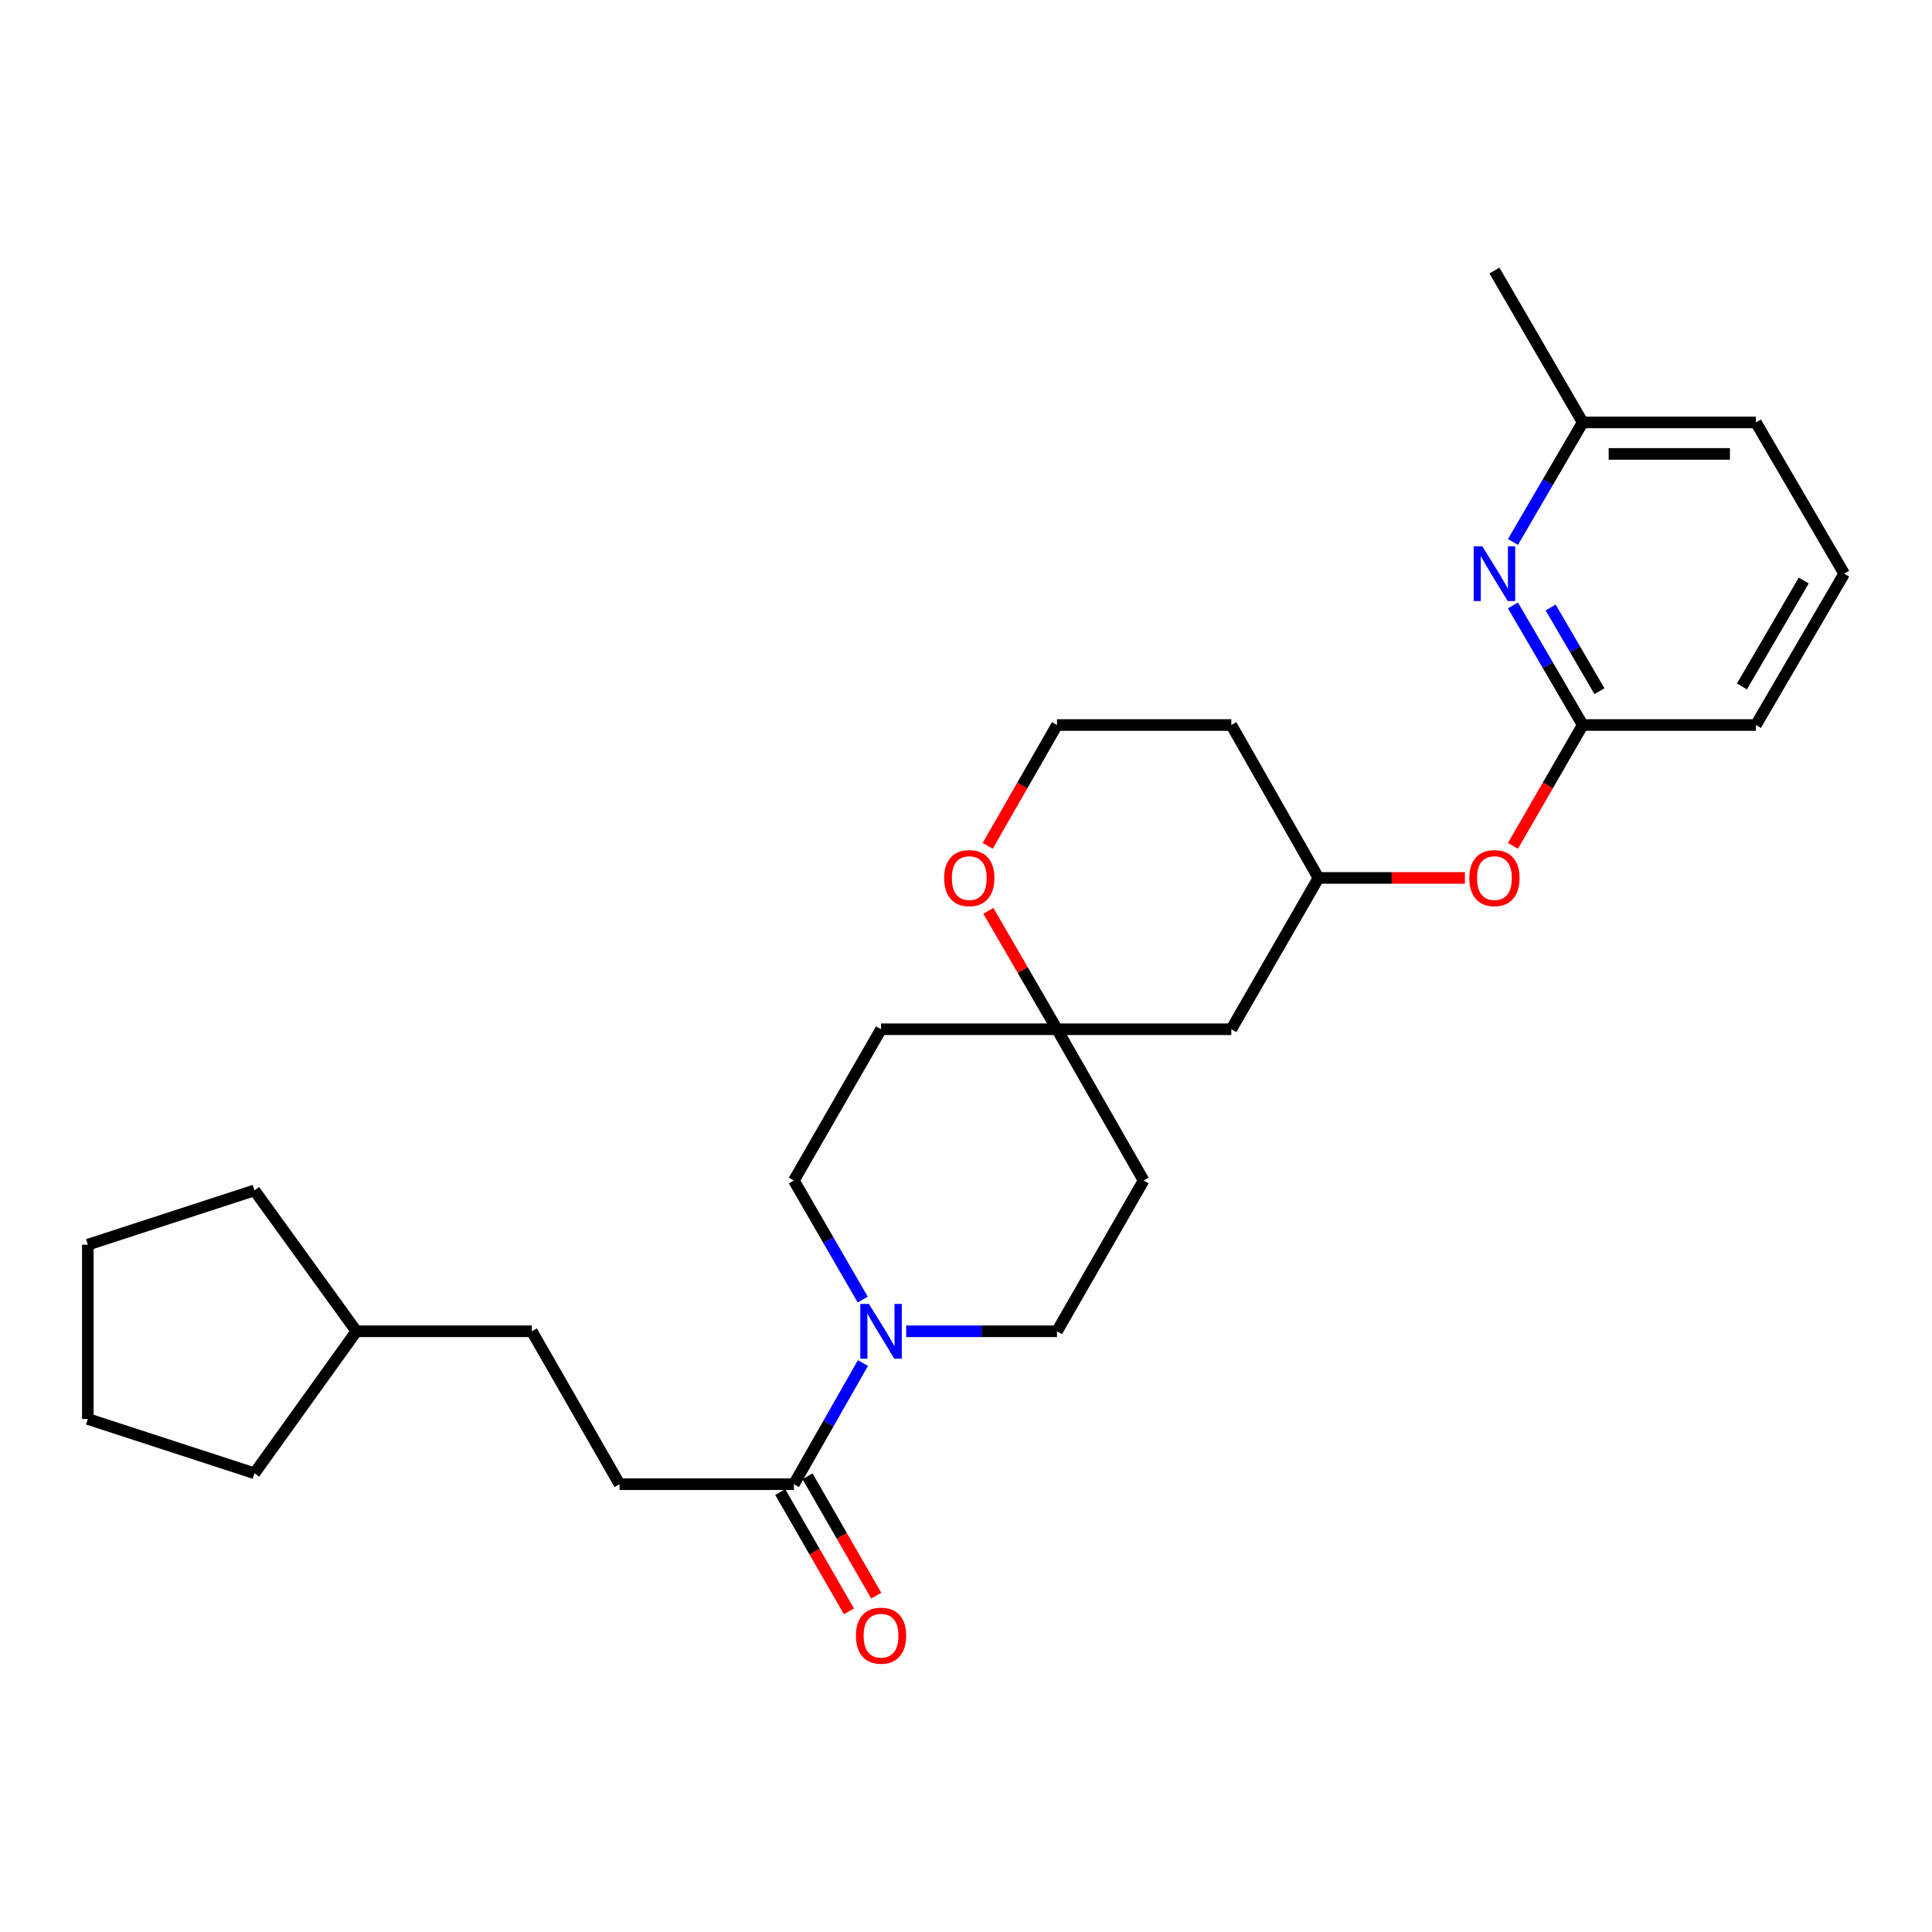 <?xml version='1.0' encoding='iso-8859-1'?>
<svg version='1.1' baseProfile='full'
              xmlns='http://www.w3.org/2000/svg'
                      xmlns:rdkit='http://www.rdkit.org/xml'
                      xmlns:xlink='http://www.w3.org/1999/xlink'
                  xml:space='preserve'
width='1000px' height='1000px' viewBox='0 0 1000 1000'>
<!-- END OF HEADER -->
<rect style='opacity:1.0;fill:#FFFFFF;stroke:none' width='1000' height='1000' x='0' y='0'> </rect>
<path class='bond-0' d='M 446.655,705.508 L 428.783,736.862' style='fill:none;fill-rule:evenodd;stroke:#0000FF;stroke-width:6px;stroke-linecap:butt;stroke-linejoin:miter;stroke-opacity:1' />
<path class='bond-0' d='M 428.783,736.862 L 410.91,768.216' style='fill:none;fill-rule:evenodd;stroke:#000000;stroke-width:6px;stroke-linecap:butt;stroke-linejoin:miter;stroke-opacity:1' />
<path class='bond-4' d='M 446.537,672.657 L 428.723,641.844' style='fill:none;fill-rule:evenodd;stroke:#0000FF;stroke-width:6px;stroke-linecap:butt;stroke-linejoin:miter;stroke-opacity:1' />
<path class='bond-4' d='M 428.723,641.844 L 410.91,611.03' style='fill:none;fill-rule:evenodd;stroke:#000000;stroke-width:6px;stroke-linecap:butt;stroke-linejoin:miter;stroke-opacity:1' />
<path class='bond-5' d='M 469.042,689.07 L 508.071,689.07' style='fill:none;fill-rule:evenodd;stroke:#0000FF;stroke-width:6px;stroke-linecap:butt;stroke-linejoin:miter;stroke-opacity:1' />
<path class='bond-5' d='M 508.071,689.07 L 547.099,689.07' style='fill:none;fill-rule:evenodd;stroke:#000000;stroke-width:6px;stroke-linecap:butt;stroke-linejoin:miter;stroke-opacity:1' />
<path class='bond-11' d='M 403.846,772.284 L 421.629,803.159' style='fill:none;fill-rule:evenodd;stroke:#000000;stroke-width:6px;stroke-linecap:butt;stroke-linejoin:miter;stroke-opacity:1' />
<path class='bond-11' d='M 421.629,803.159 L 439.412,834.034' style='fill:none;fill-rule:evenodd;stroke:#FF0000;stroke-width:6px;stroke-linecap:butt;stroke-linejoin:miter;stroke-opacity:1' />
<path class='bond-11' d='M 417.974,764.147 L 435.757,795.022' style='fill:none;fill-rule:evenodd;stroke:#000000;stroke-width:6px;stroke-linecap:butt;stroke-linejoin:miter;stroke-opacity:1' />
<path class='bond-11' d='M 435.757,795.022 L 453.54,825.897' style='fill:none;fill-rule:evenodd;stroke:#FF0000;stroke-width:6px;stroke-linecap:butt;stroke-linejoin:miter;stroke-opacity:1' />
<path class='bond-12' d='M 410.91,768.216 L 320.678,768.216' style='fill:none;fill-rule:evenodd;stroke:#000000;stroke-width:6px;stroke-linecap:butt;stroke-linejoin:miter;stroke-opacity:1' />
<path class='bond-1' d='M 783.103,313.368 L 801.155,344.315' style='fill:none;fill-rule:evenodd;stroke:#0000FF;stroke-width:6px;stroke-linecap:butt;stroke-linejoin:miter;stroke-opacity:1' />
<path class='bond-1' d='M 801.155,344.315 L 819.207,375.262' style='fill:none;fill-rule:evenodd;stroke:#000000;stroke-width:6px;stroke-linecap:butt;stroke-linejoin:miter;stroke-opacity:1' />
<path class='bond-1' d='M 802.601,314.437 L 815.238,336.1' style='fill:none;fill-rule:evenodd;stroke:#0000FF;stroke-width:6px;stroke-linecap:butt;stroke-linejoin:miter;stroke-opacity:1' />
<path class='bond-1' d='M 815.238,336.1 L 827.874,357.763' style='fill:none;fill-rule:evenodd;stroke:#000000;stroke-width:6px;stroke-linecap:butt;stroke-linejoin:miter;stroke-opacity:1' />
<path class='bond-14' d='M 783.106,280.515 L 801.156,249.581' style='fill:none;fill-rule:evenodd;stroke:#0000FF;stroke-width:6px;stroke-linecap:butt;stroke-linejoin:miter;stroke-opacity:1' />
<path class='bond-14' d='M 801.156,249.581 L 819.207,218.647' style='fill:none;fill-rule:evenodd;stroke:#000000;stroke-width:6px;stroke-linecap:butt;stroke-linejoin:miter;stroke-opacity:1' />
<path class='bond-2' d='M 547.099,532.737 L 591.934,611.03' style='fill:none;fill-rule:evenodd;stroke:#000000;stroke-width:6px;stroke-linecap:butt;stroke-linejoin:miter;stroke-opacity:1' />
<path class='bond-6' d='M 547.099,532.737 L 529.335,502.088' style='fill:none;fill-rule:evenodd;stroke:#000000;stroke-width:6px;stroke-linecap:butt;stroke-linejoin:miter;stroke-opacity:1' />
<path class='bond-6' d='M 529.335,502.088 L 511.57,471.439' style='fill:none;fill-rule:evenodd;stroke:#FF0000;stroke-width:6px;stroke-linecap:butt;stroke-linejoin:miter;stroke-opacity:1' />
<path class='bond-7' d='M 547.099,532.737 L 637.331,532.737' style='fill:none;fill-rule:evenodd;stroke:#000000;stroke-width:6px;stroke-linecap:butt;stroke-linejoin:miter;stroke-opacity:1' />
<path class='bond-27' d='M 547.099,532.737 L 456.025,532.737' style='fill:none;fill-rule:evenodd;stroke:#000000;stroke-width:6px;stroke-linecap:butt;stroke-linejoin:miter;stroke-opacity:1' />
<path class='bond-3' d='M 819.207,375.262 L 801.156,406.536' style='fill:none;fill-rule:evenodd;stroke:#000000;stroke-width:6px;stroke-linecap:butt;stroke-linejoin:miter;stroke-opacity:1' />
<path class='bond-3' d='M 801.156,406.536 L 783.105,437.811' style='fill:none;fill-rule:evenodd;stroke:#FF0000;stroke-width:6px;stroke-linecap:butt;stroke-linejoin:miter;stroke-opacity:1' />
<path class='bond-18' d='M 819.207,375.262 L 908.859,375.262' style='fill:none;fill-rule:evenodd;stroke:#000000;stroke-width:6px;stroke-linecap:butt;stroke-linejoin:miter;stroke-opacity:1' />
<path class='bond-9' d='M 410.91,611.03 L 456.025,532.737' style='fill:none;fill-rule:evenodd;stroke:#000000;stroke-width:6px;stroke-linecap:butt;stroke-linejoin:miter;stroke-opacity:1' />
<path class='bond-10' d='M 547.099,689.07 L 591.934,611.03' style='fill:none;fill-rule:evenodd;stroke:#000000;stroke-width:6px;stroke-linecap:butt;stroke-linejoin:miter;stroke-opacity:1' />
<path class='bond-15' d='M 511.224,437.815 L 529.162,406.538' style='fill:none;fill-rule:evenodd;stroke:#FF0000;stroke-width:6px;stroke-linecap:butt;stroke-linejoin:miter;stroke-opacity:1' />
<path class='bond-15' d='M 529.162,406.538 L 547.099,375.262' style='fill:none;fill-rule:evenodd;stroke:#000000;stroke-width:6px;stroke-linecap:butt;stroke-linejoin:miter;stroke-opacity:1' />
<path class='bond-13' d='M 637.331,532.737 L 682.447,454.416' style='fill:none;fill-rule:evenodd;stroke:#000000;stroke-width:6px;stroke-linecap:butt;stroke-linejoin:miter;stroke-opacity:1' />
<path class='bond-8' d='M 758.244,454.416 L 720.345,454.416' style='fill:none;fill-rule:evenodd;stroke:#FF0000;stroke-width:6px;stroke-linecap:butt;stroke-linejoin:miter;stroke-opacity:1' />
<path class='bond-8' d='M 720.345,454.416 L 682.447,454.416' style='fill:none;fill-rule:evenodd;stroke:#000000;stroke-width:6px;stroke-linecap:butt;stroke-linejoin:miter;stroke-opacity:1' />
<path class='bond-17' d='M 320.678,768.216 L 275.282,689.07' style='fill:none;fill-rule:evenodd;stroke:#000000;stroke-width:6px;stroke-linecap:butt;stroke-linejoin:miter;stroke-opacity:1' />
<path class='bond-16' d='M 682.447,454.416 L 637.331,375.262' style='fill:none;fill-rule:evenodd;stroke:#000000;stroke-width:6px;stroke-linecap:butt;stroke-linejoin:miter;stroke-opacity:1' />
<path class='bond-22' d='M 819.207,218.647 L 773.521,140.036' style='fill:none;fill-rule:evenodd;stroke:#000000;stroke-width:6px;stroke-linecap:butt;stroke-linejoin:miter;stroke-opacity:1' />
<path class='bond-30' d='M 819.207,218.647 L 908.859,218.647' style='fill:none;fill-rule:evenodd;stroke:#000000;stroke-width:6px;stroke-linecap:butt;stroke-linejoin:miter;stroke-opacity:1' />
<path class='bond-30' d='M 832.655,234.951 L 895.411,234.951' style='fill:none;fill-rule:evenodd;stroke:#000000;stroke-width:6px;stroke-linecap:butt;stroke-linejoin:miter;stroke-opacity:1' />
<path class='bond-28' d='M 547.099,375.262 L 637.331,375.262' style='fill:none;fill-rule:evenodd;stroke:#000000;stroke-width:6px;stroke-linecap:butt;stroke-linejoin:miter;stroke-opacity:1' />
<path class='bond-19' d='M 275.282,689.07 L 184.488,689.07' style='fill:none;fill-rule:evenodd;stroke:#000000;stroke-width:6px;stroke-linecap:butt;stroke-linejoin:miter;stroke-opacity:1' />
<path class='bond-20' d='M 908.859,375.262 L 954.545,296.941' style='fill:none;fill-rule:evenodd;stroke:#000000;stroke-width:6px;stroke-linecap:butt;stroke-linejoin:miter;stroke-opacity:1' />
<path class='bond-20' d='M 901.629,355.299 L 933.61,300.474' style='fill:none;fill-rule:evenodd;stroke:#000000;stroke-width:6px;stroke-linecap:butt;stroke-linejoin:miter;stroke-opacity:1' />
<path class='bond-23' d='M 184.488,689.07 L 131.701,762.564' style='fill:none;fill-rule:evenodd;stroke:#000000;stroke-width:6px;stroke-linecap:butt;stroke-linejoin:miter;stroke-opacity:1' />
<path class='bond-24' d='M 184.488,689.07 L 131.701,616.148' style='fill:none;fill-rule:evenodd;stroke:#000000;stroke-width:6px;stroke-linecap:butt;stroke-linejoin:miter;stroke-opacity:1' />
<path class='bond-21' d='M 954.545,296.941 L 908.859,218.647' style='fill:none;fill-rule:evenodd;stroke:#000000;stroke-width:6px;stroke-linecap:butt;stroke-linejoin:miter;stroke-opacity:1' />
<path class='bond-25' d='M 131.701,762.564 L 45.455,734.467' style='fill:none;fill-rule:evenodd;stroke:#000000;stroke-width:6px;stroke-linecap:butt;stroke-linejoin:miter;stroke-opacity:1' />
<path class='bond-26' d='M 131.701,616.148 L 45.455,644.244' style='fill:none;fill-rule:evenodd;stroke:#000000;stroke-width:6px;stroke-linecap:butt;stroke-linejoin:miter;stroke-opacity:1' />
<path class='bond-29' d='M 45.455,734.467 L 45.455,644.244' style='fill:none;fill-rule:evenodd;stroke:#000000;stroke-width:6px;stroke-linecap:butt;stroke-linejoin:miter;stroke-opacity:1' />
<path  class='atom-0' d='M 449.765 674.91
L 459.045 689.91
Q 459.965 691.39, 461.445 694.07
Q 462.925 696.75, 463.005 696.91
L 463.005 674.91
L 466.765 674.91
L 466.765 703.23
L 462.885 703.23
L 452.925 686.83
Q 451.765 684.91, 450.525 682.71
Q 449.325 680.51, 448.965 679.83
L 448.965 703.23
L 445.285 703.23
L 445.285 674.91
L 449.765 674.91
' fill='#0000FF'/>
<path  class='atom-2' d='M 767.261 282.781
L 776.541 297.781
Q 777.461 299.261, 778.941 301.941
Q 780.421 304.621, 780.501 304.781
L 780.501 282.781
L 784.261 282.781
L 784.261 311.101
L 780.381 311.101
L 770.421 294.701
Q 769.261 292.781, 768.021 290.581
Q 766.821 288.381, 766.461 287.701
L 766.461 311.101
L 762.781 311.101
L 762.781 282.781
L 767.261 282.781
' fill='#0000FF'/>
<path  class='atom-7' d='M 488.703 454.496
Q 488.703 447.696, 492.063 443.896
Q 495.423 440.096, 501.703 440.096
Q 507.983 440.096, 511.343 443.896
Q 514.703 447.696, 514.703 454.496
Q 514.703 461.376, 511.303 465.296
Q 507.903 469.176, 501.703 469.176
Q 495.463 469.176, 492.063 465.296
Q 488.703 461.416, 488.703 454.496
M 501.703 465.976
Q 506.023 465.976, 508.343 463.096
Q 510.703 460.176, 510.703 454.496
Q 510.703 448.936, 508.343 446.136
Q 506.023 443.296, 501.703 443.296
Q 497.383 443.296, 495.023 446.096
Q 492.703 448.896, 492.703 454.496
Q 492.703 460.216, 495.023 463.096
Q 497.383 465.976, 501.703 465.976
' fill='#FF0000'/>
<path  class='atom-9' d='M 760.521 454.496
Q 760.521 447.696, 763.881 443.896
Q 767.241 440.096, 773.521 440.096
Q 779.801 440.096, 783.161 443.896
Q 786.521 447.696, 786.521 454.496
Q 786.521 461.376, 783.121 465.296
Q 779.721 469.176, 773.521 469.176
Q 767.281 469.176, 763.881 465.296
Q 760.521 461.416, 760.521 454.496
M 773.521 465.976
Q 777.841 465.976, 780.161 463.096
Q 782.521 460.176, 782.521 454.496
Q 782.521 448.936, 780.161 446.136
Q 777.841 443.296, 773.521 443.296
Q 769.201 443.296, 766.841 446.096
Q 764.521 448.896, 764.521 454.496
Q 764.521 460.216, 766.841 463.096
Q 769.201 465.976, 773.521 465.976
' fill='#FF0000'/>
<path  class='atom-12' d='M 443.025 846.625
Q 443.025 839.825, 446.385 836.025
Q 449.745 832.225, 456.025 832.225
Q 462.305 832.225, 465.665 836.025
Q 469.025 839.825, 469.025 846.625
Q 469.025 853.505, 465.625 857.425
Q 462.225 861.305, 456.025 861.305
Q 449.785 861.305, 446.385 857.425
Q 443.025 853.545, 443.025 846.625
M 456.025 858.105
Q 460.345 858.105, 462.665 855.225
Q 465.025 852.305, 465.025 846.625
Q 465.025 841.065, 462.665 838.265
Q 460.345 835.425, 456.025 835.425
Q 451.705 835.425, 449.345 838.225
Q 447.025 841.025, 447.025 846.625
Q 447.025 852.345, 449.345 855.225
Q 451.705 858.105, 456.025 858.105
' fill='#FF0000'/>
</svg>
